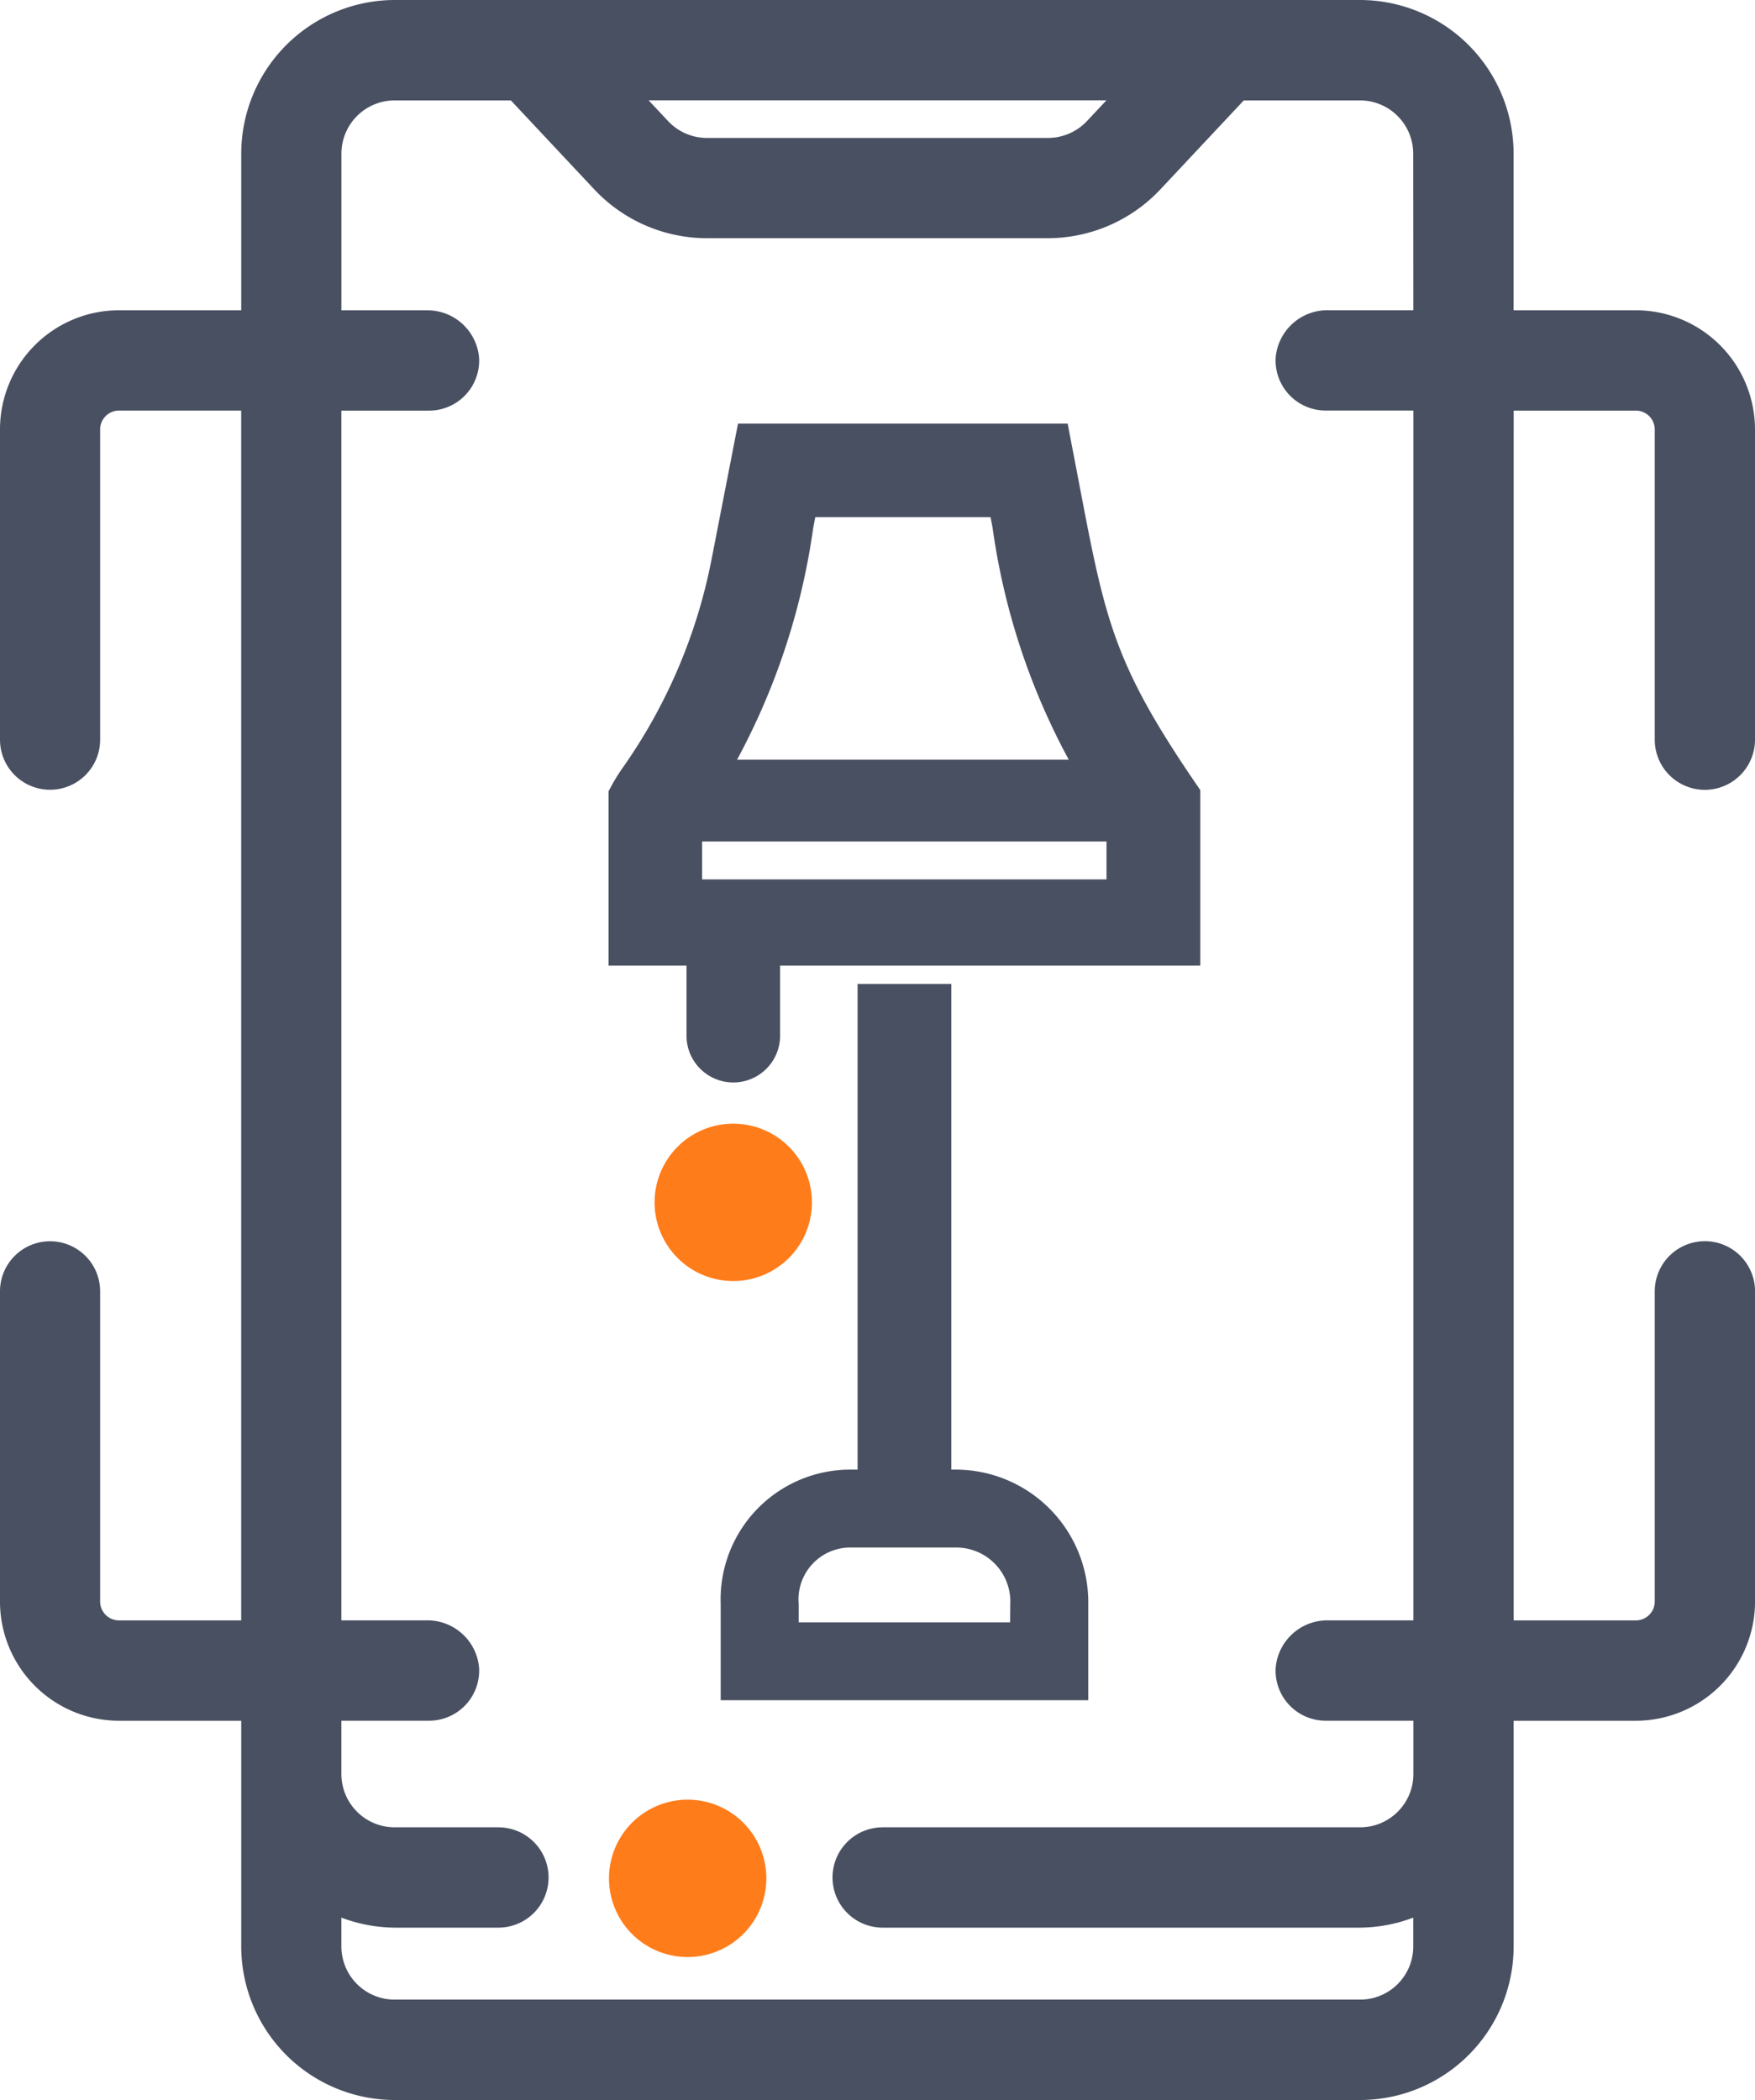 <svg xmlns="http://www.w3.org/2000/svg" width="43.991" height="52.631" viewBox="0 0 43.991 52.631">
  <g id="_3D_Visual_Online_Configurator_icon" data-name="3D Visual Online  Configurator icon" transform="translate(-1260 -2054)">
    <g id="_3D_Visual_Online_Configurator_icon-2" data-name="3D Visual Online  Configurator icon" transform="translate(1260 2054)">
      <g id="Group_2723" data-name="Group 2723" transform="translate(0 0)">
        <path id="Path_4094" data-name="Path 4094" d="M455.281,438.611a1.258,1.258,0,0,0,1.257-1.257v-7.776a2.99,2.99,0,0,0-2.986-2.986h-3.065v-3.925a3.854,3.854,0,0,0-3.851-3.851H422.445a3.854,3.854,0,0,0-3.851,3.851v3.925h-3.065a2.986,2.986,0,0,0-2.982,2.986v7.776a1.255,1.255,0,1,0,2.51,0v-7.776a.473.473,0,0,1,.471-.472h3.065v30.321h-3.065a.473.473,0,0,1-.471-.471v-7.776a1.255,1.255,0,1,0-2.51,0v7.776a2.986,2.986,0,0,0,2.982,2.986h3.065V467.6a3.851,3.851,0,0,0,3.851,3.847h24.192a3.851,3.851,0,0,0,3.851-3.847v-5.658h3.065a2.99,2.99,0,0,0,2.986-2.986v-7.776a1.257,1.257,0,1,0-2.514,0v7.776a.473.473,0,0,1-.471.471h-3.065V429.107h3.065a.473.473,0,0,1,.471.472v7.776A1.256,1.256,0,0,0,455.281,438.611Zm-15-17.281-.487.519a1.343,1.343,0,0,1-.974.424h-8.554a1.328,1.328,0,0,1-.974-.424l-.487-.519Zm7.693,5.261h-2.126a1.3,1.3,0,0,0-1.325,1.191,1.255,1.255,0,0,0,1.252,1.323h2.2v30.321h-2.127a1.3,1.3,0,0,0-1.325,1.192,1.255,1.255,0,0,0,1.252,1.323h2.2v1.336a1.336,1.336,0,0,1-1.336,1.336H434.672a1.257,1.257,0,0,0-1.257,1.257h0a1.257,1.257,0,0,0,1.257,1.257H446.64a3.848,3.848,0,0,0,1.332-.251v.723a1.332,1.332,0,0,1-1.332,1.332h-24.2a1.334,1.334,0,0,1-1.336-1.332v-.723a3.852,3.852,0,0,0,1.336.251h2.6a1.257,1.257,0,0,0,1.257-1.257h0a1.257,1.257,0,0,0-1.257-1.257h-2.6a1.337,1.337,0,0,1-1.336-1.336v-1.336h2.2a1.255,1.255,0,0,0,1.252-1.323,1.3,1.3,0,0,0-1.325-1.192h-2.127V429.107h2.2a1.255,1.255,0,0,0,1.252-1.323,1.3,1.3,0,0,0-1.325-1.191h-2.126v-3.925a1.336,1.336,0,0,1,1.336-1.336h2.911l2.1,2.24a3.876,3.876,0,0,0,2.809,1.214h8.554a3.878,3.878,0,0,0,2.809-1.214l2.1-2.24h2.911a1.336,1.336,0,0,1,1.336,1.336Z" transform="translate(-412.547 -418.816)" fill="#495062"/>
      </g>
      <path id="Path_4095" data-name="Path 4095" d="M466.129,454.916c-2.11-3.08-2.31-4.141-2.978-7.646-.067-.346-.275-1.434-.275-1.434h-8.263l-.664,3.407a13.56,13.56,0,0,1-2.232,5.226,4.8,4.8,0,0,0-.306.5l-.043.082v4.369h1.954v1.755a1.173,1.173,0,0,0,1.173,1.173h0a1.173,1.173,0,0,0,1.173-1.173v-1.755H466.2v-4.4Zm-9.579-6.735h4.393l.051.263a17.136,17.136,0,0,0,1.91,5.815h-8.315a17.242,17.242,0,0,0,1.91-5.815Zm7.3,9.078H453.713v-.95H463.85Z" transform="translate(-436.114 -435.219)" fill="#495062"/>
      <path id="Path_4096" data-name="Path 4096" d="M464.453,493.749H464.3V481.576H461.95v12.173h-.231a3.252,3.252,0,0,0-3.2,3.367v2.413h9.214v-2.413A3.328,3.328,0,0,0,464.453,493.749Zm1.321,3.827h-5.3v-.46a1.3,1.3,0,0,1,1.249-1.414h2.734a1.356,1.356,0,0,1,1.321,1.414Z" transform="translate(-440.454 -456.917)" fill="#495062"/>
      <path id="Path_4097" data-name="Path 4097" d="M456.306,490.49a1.972,1.972,0,0,0,0,3.944A1.972,1.972,0,0,0,456.306,490.49Z" transform="translate(-437.926 -462.328)" fill="#ff7c1a"/>
      <path id="Path_4098" data-name="Path 4098" d="M453.4,533.609a1.972,1.972,0,0,0,0,3.944A1.972,1.972,0,0,0,453.4,533.609Z" transform="translate(-436.163 -488.505)" fill="#ff7c1a"/>
    </g>
  </g>
</svg>
